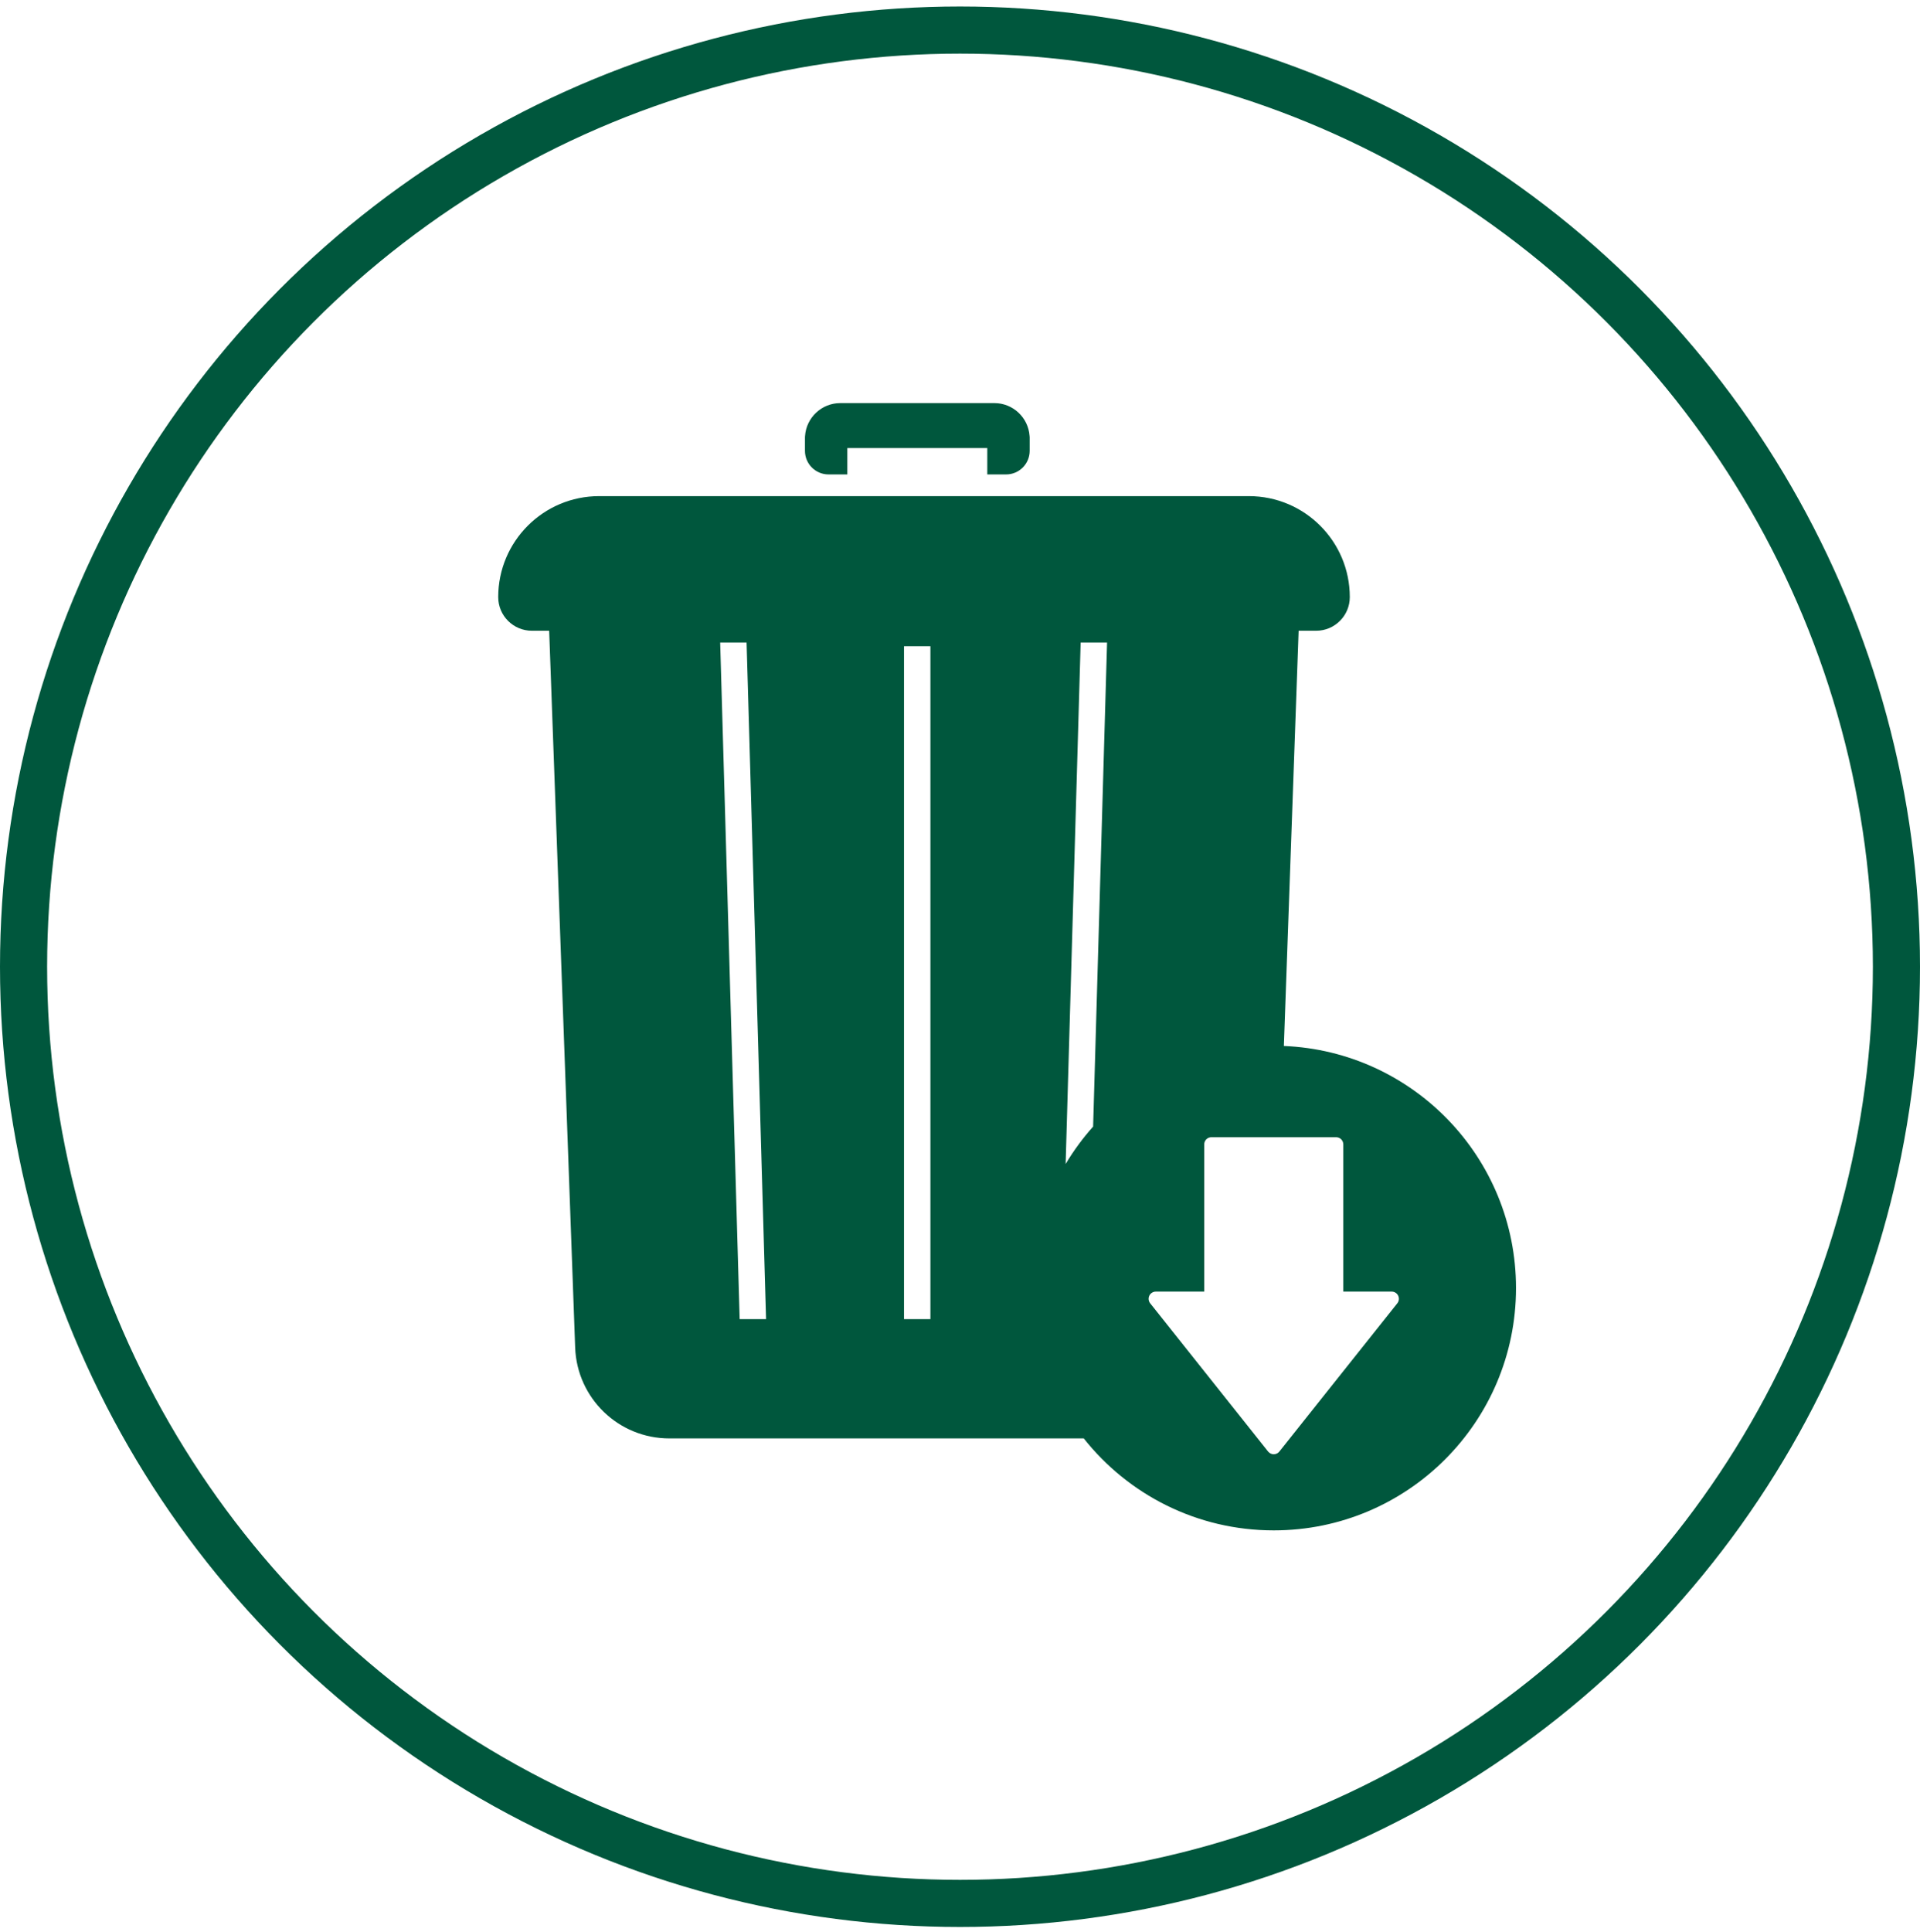 <svg width="163" height="164" viewBox="0 0 163 164" fill="none" xmlns="http://www.w3.org/2000/svg">
<circle cx="81.5" cy="82.052" r="79.5" stroke="#00573D" stroke-width="4"/>
<path d="M106.023 42.109C110.755 42.109 114.592 45.946 114.592 50.678C114.592 52.255 113.313 53.534 111.736 53.534H110.248L108.995 88.777C119.955 89.227 128.703 98.254 128.703 109.324C128.702 120.683 119.495 129.891 108.136 129.891C101.599 129.891 95.775 126.84 92.008 122.086H56.824C52.518 122.086 48.985 118.679 48.829 114.376L46.622 53.534H45.153C43.575 53.534 42.297 52.255 42.297 50.678C42.297 45.946 46.133 42.109 50.866 42.109H106.023ZM102.844 96.52C102.682 96.52 102.526 96.584 102.412 96.698C102.297 96.813 102.233 96.969 102.233 97.131V109.624H98.124C98.008 109.624 97.896 109.657 97.798 109.718C97.701 109.779 97.623 109.866 97.573 109.97C97.523 110.073 97.503 110.189 97.516 110.303C97.529 110.417 97.574 110.526 97.645 110.615L102.649 116.906L107.656 123.198C107.713 123.27 107.786 123.328 107.869 123.368C107.951 123.408 108.042 123.429 108.133 123.429C108.225 123.429 108.317 123.408 108.4 123.368C108.483 123.328 108.555 123.27 108.613 123.198L113.621 116.906L118.627 110.616C118.699 110.526 118.744 110.417 118.756 110.303C118.769 110.189 118.75 110.073 118.7 109.97C118.65 109.866 118.572 109.779 118.474 109.718C118.377 109.657 118.264 109.624 118.149 109.624H114.041V97.131C114.041 96.969 113.975 96.813 113.861 96.698C113.746 96.584 113.591 96.52 113.429 96.52H102.844ZM62.794 111.96H65.036L63.382 54.539H61.14L62.794 111.96ZM76.746 111.96H78.988V54.852H76.746V111.96ZM90.468 98.792C91.145 97.66 91.927 96.597 92.801 95.619L93.985 54.539H91.743L90.468 98.792ZM84.415 34.213C86 34.213 87.297 35.443 87.406 37C87.41 37.04 87.415 37.08 87.415 37.12V38.267C87.414 39.371 86.518 40.267 85.414 40.267H83.817V38.029H71.935V40.267H70.338C69.234 40.267 68.338 39.371 68.337 38.267V37.12C68.337 37.08 68.341 37.04 68.345 37C68.454 35.443 69.753 34.213 71.338 34.213H84.415Z" fill="#00573D"/>
</svg>
